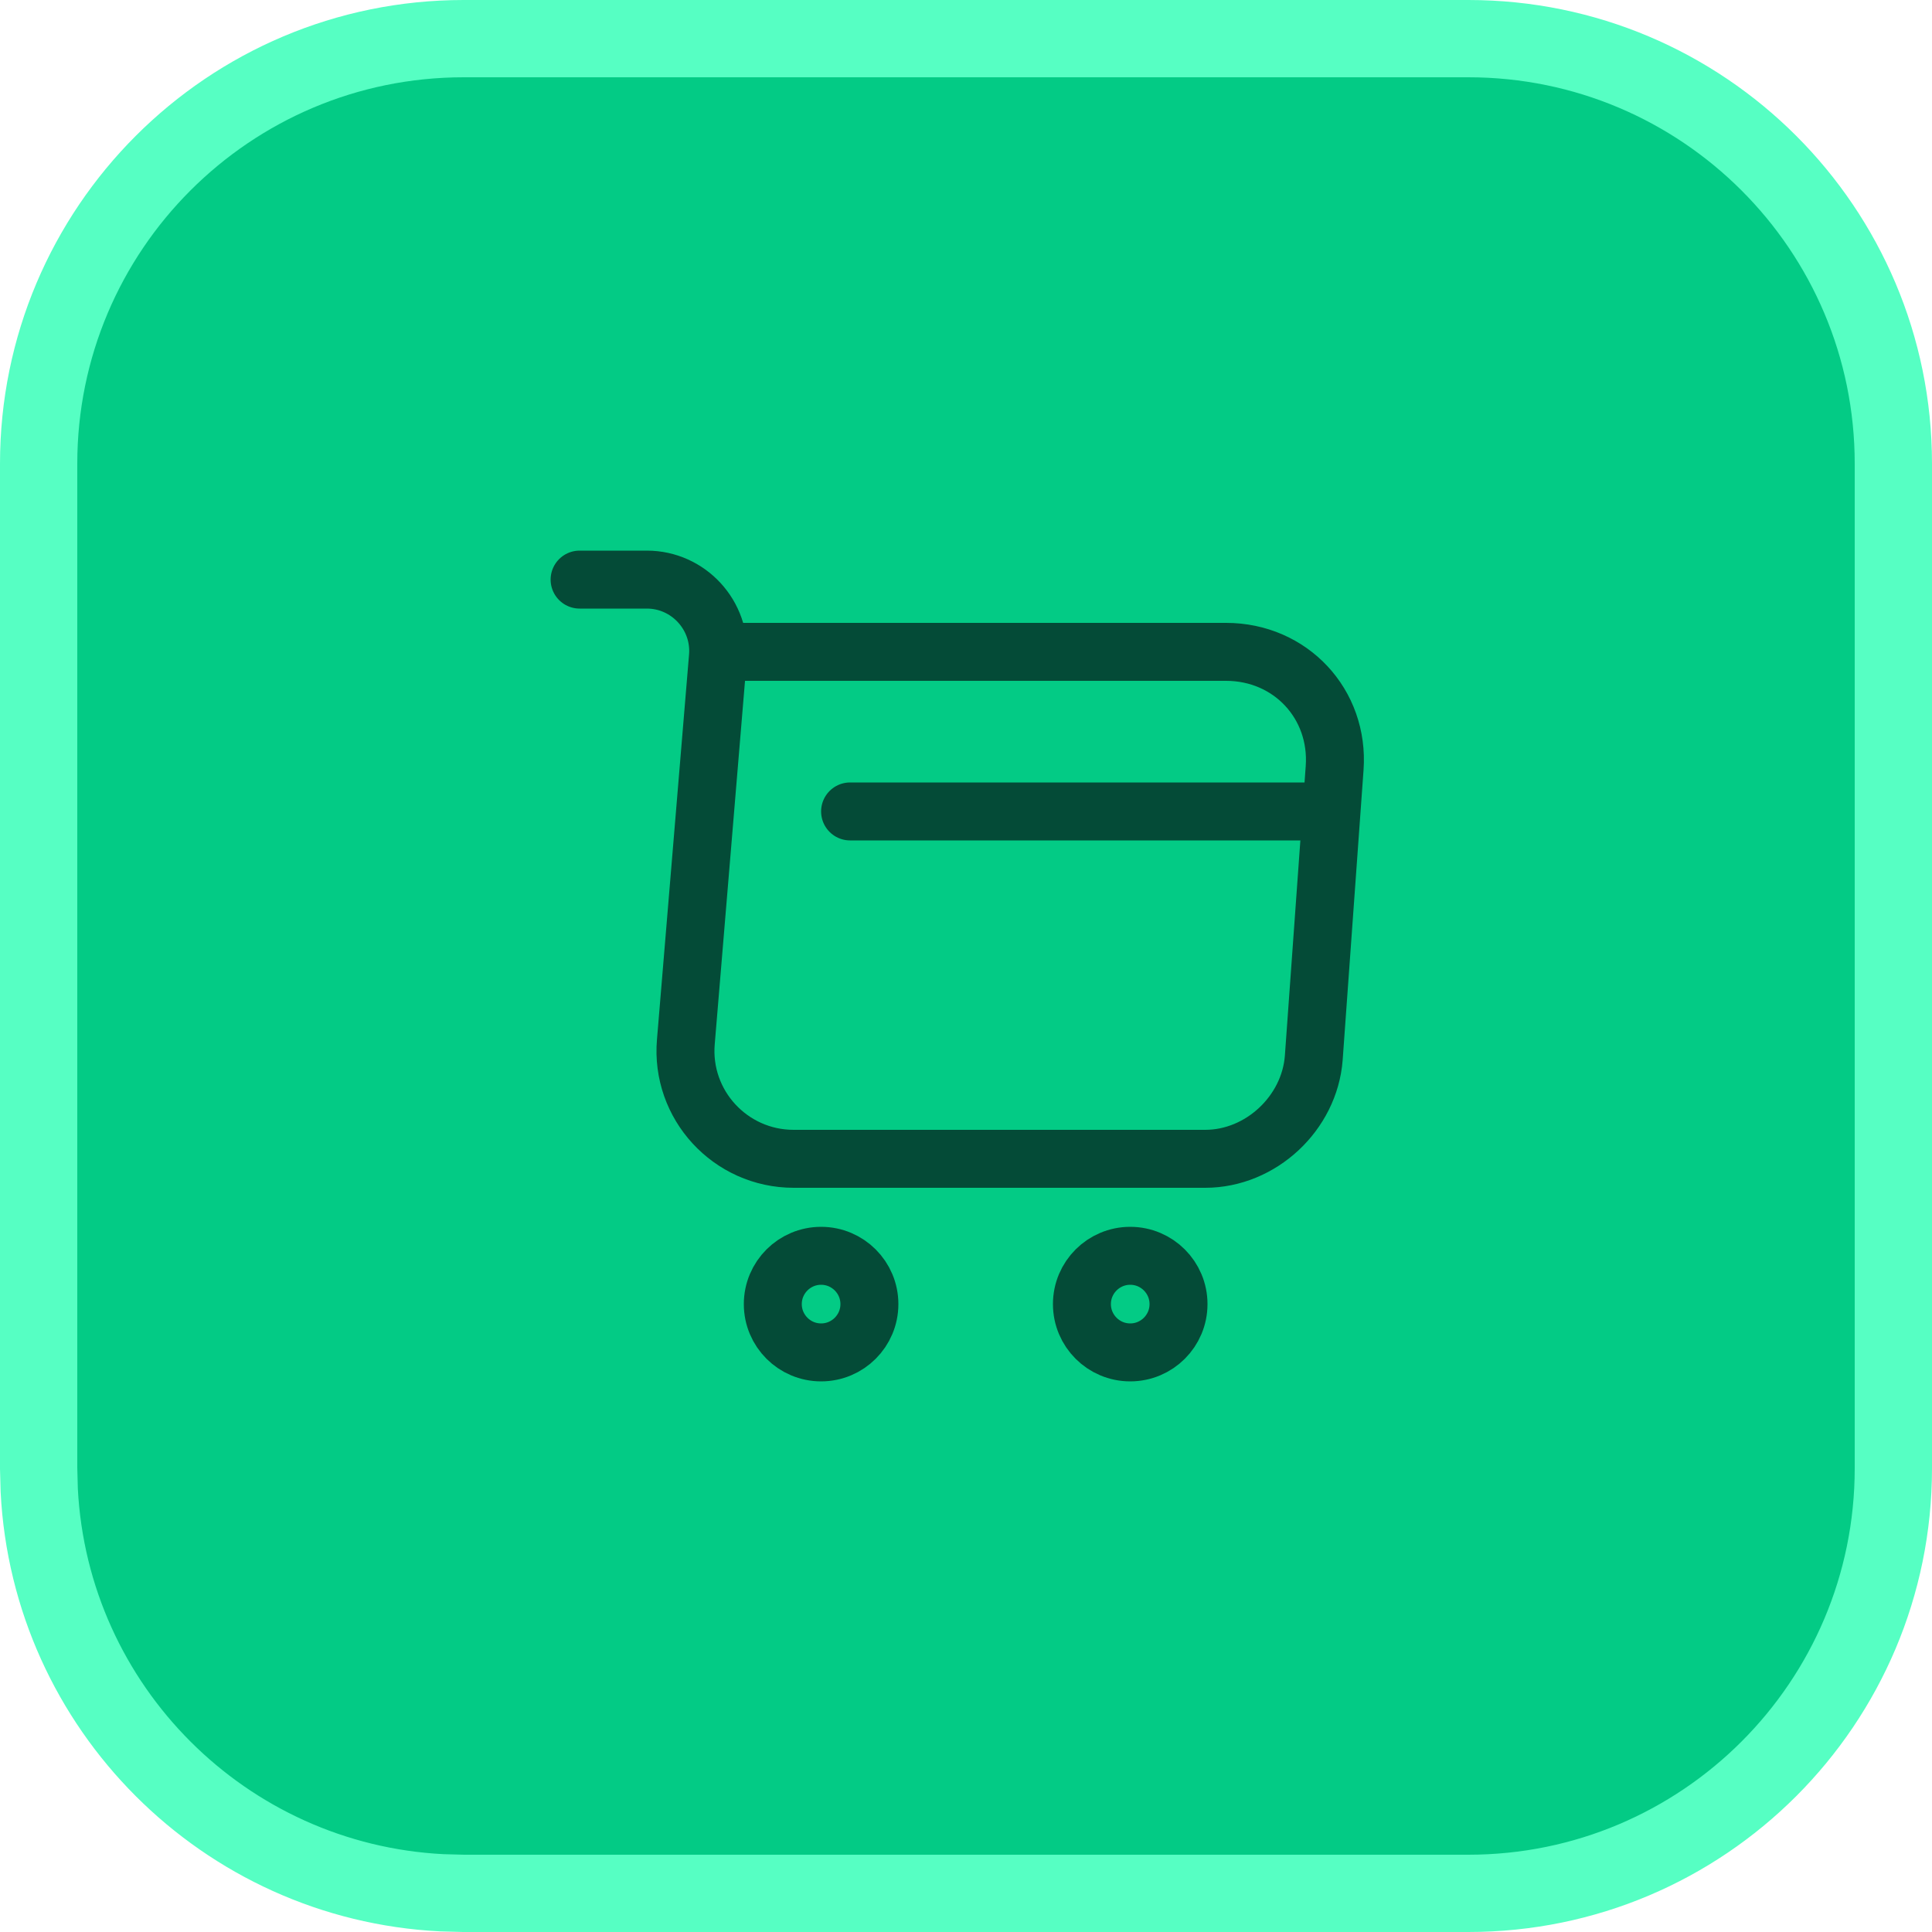 <svg xmlns="http://www.w3.org/2000/svg" width="50" height="50" viewBox="0 0 50 50" fill="none"><path d="M1 38L1 12C1 5.925 5.925 1 12 1L38 1C44.075 1 49 5.925 49 12L49 38C49 44.075 44.075 49 38 49L12 49L11.434 48.985C5.809 48.7 1.3 44.191 1.015 38.566L1 38Z" fill="#03CB85"></path><path d="M1 38L1 12C1 5.925 5.925 1 12 1L38 1C44.075 1 49 5.925 49 12L49 38C49 44.075 44.075 49 38 49L12 49L11.434 48.985C5.809 48.7 1.3 44.191 1.015 38.566L1 38Z" stroke="#56FFC3" stroke-width="2"></path><path d="M15 15H16.74C17.82 15 18.67 15.93 18.58 17L17.75 26.96C17.61 28.59 18.9 29.99 20.54 29.99H31.19C32.63 29.99 33.89 28.81 34 27.38L34.54 19.88C34.66 18.22 33.4 16.87 31.73 16.87H18.82" stroke="#044B37" stroke-width="1.5" stroke-miterlimit="10" stroke-linecap="round" stroke-linejoin="round"></path><path d="M29.25 35C29.94 35 30.5 34.44 30.5 33.75C30.5 33.06 29.94 32.5 29.25 32.5C28.56 32.5 28 33.06 28 33.75C28 34.44 28.56 35 29.25 35Z" stroke="#044B37" stroke-width="1.5" stroke-miterlimit="10" stroke-linecap="round" stroke-linejoin="round"></path><path d="M21.25 35C21.94 35 22.5 34.44 22.5 33.75C22.5 33.06 21.94 32.5 21.25 32.5C20.56 32.5 20 33.06 20 33.75C20 34.44 20.56 35 21.25 35Z" stroke="#044B37" stroke-width="1.5" stroke-miterlimit="10" stroke-linecap="round" stroke-linejoin="round"></path><path d="M22 21H34" stroke="#044B37" stroke-width="1.5" stroke-miterlimit="10" stroke-linecap="round" stroke-linejoin="round"></path></svg>